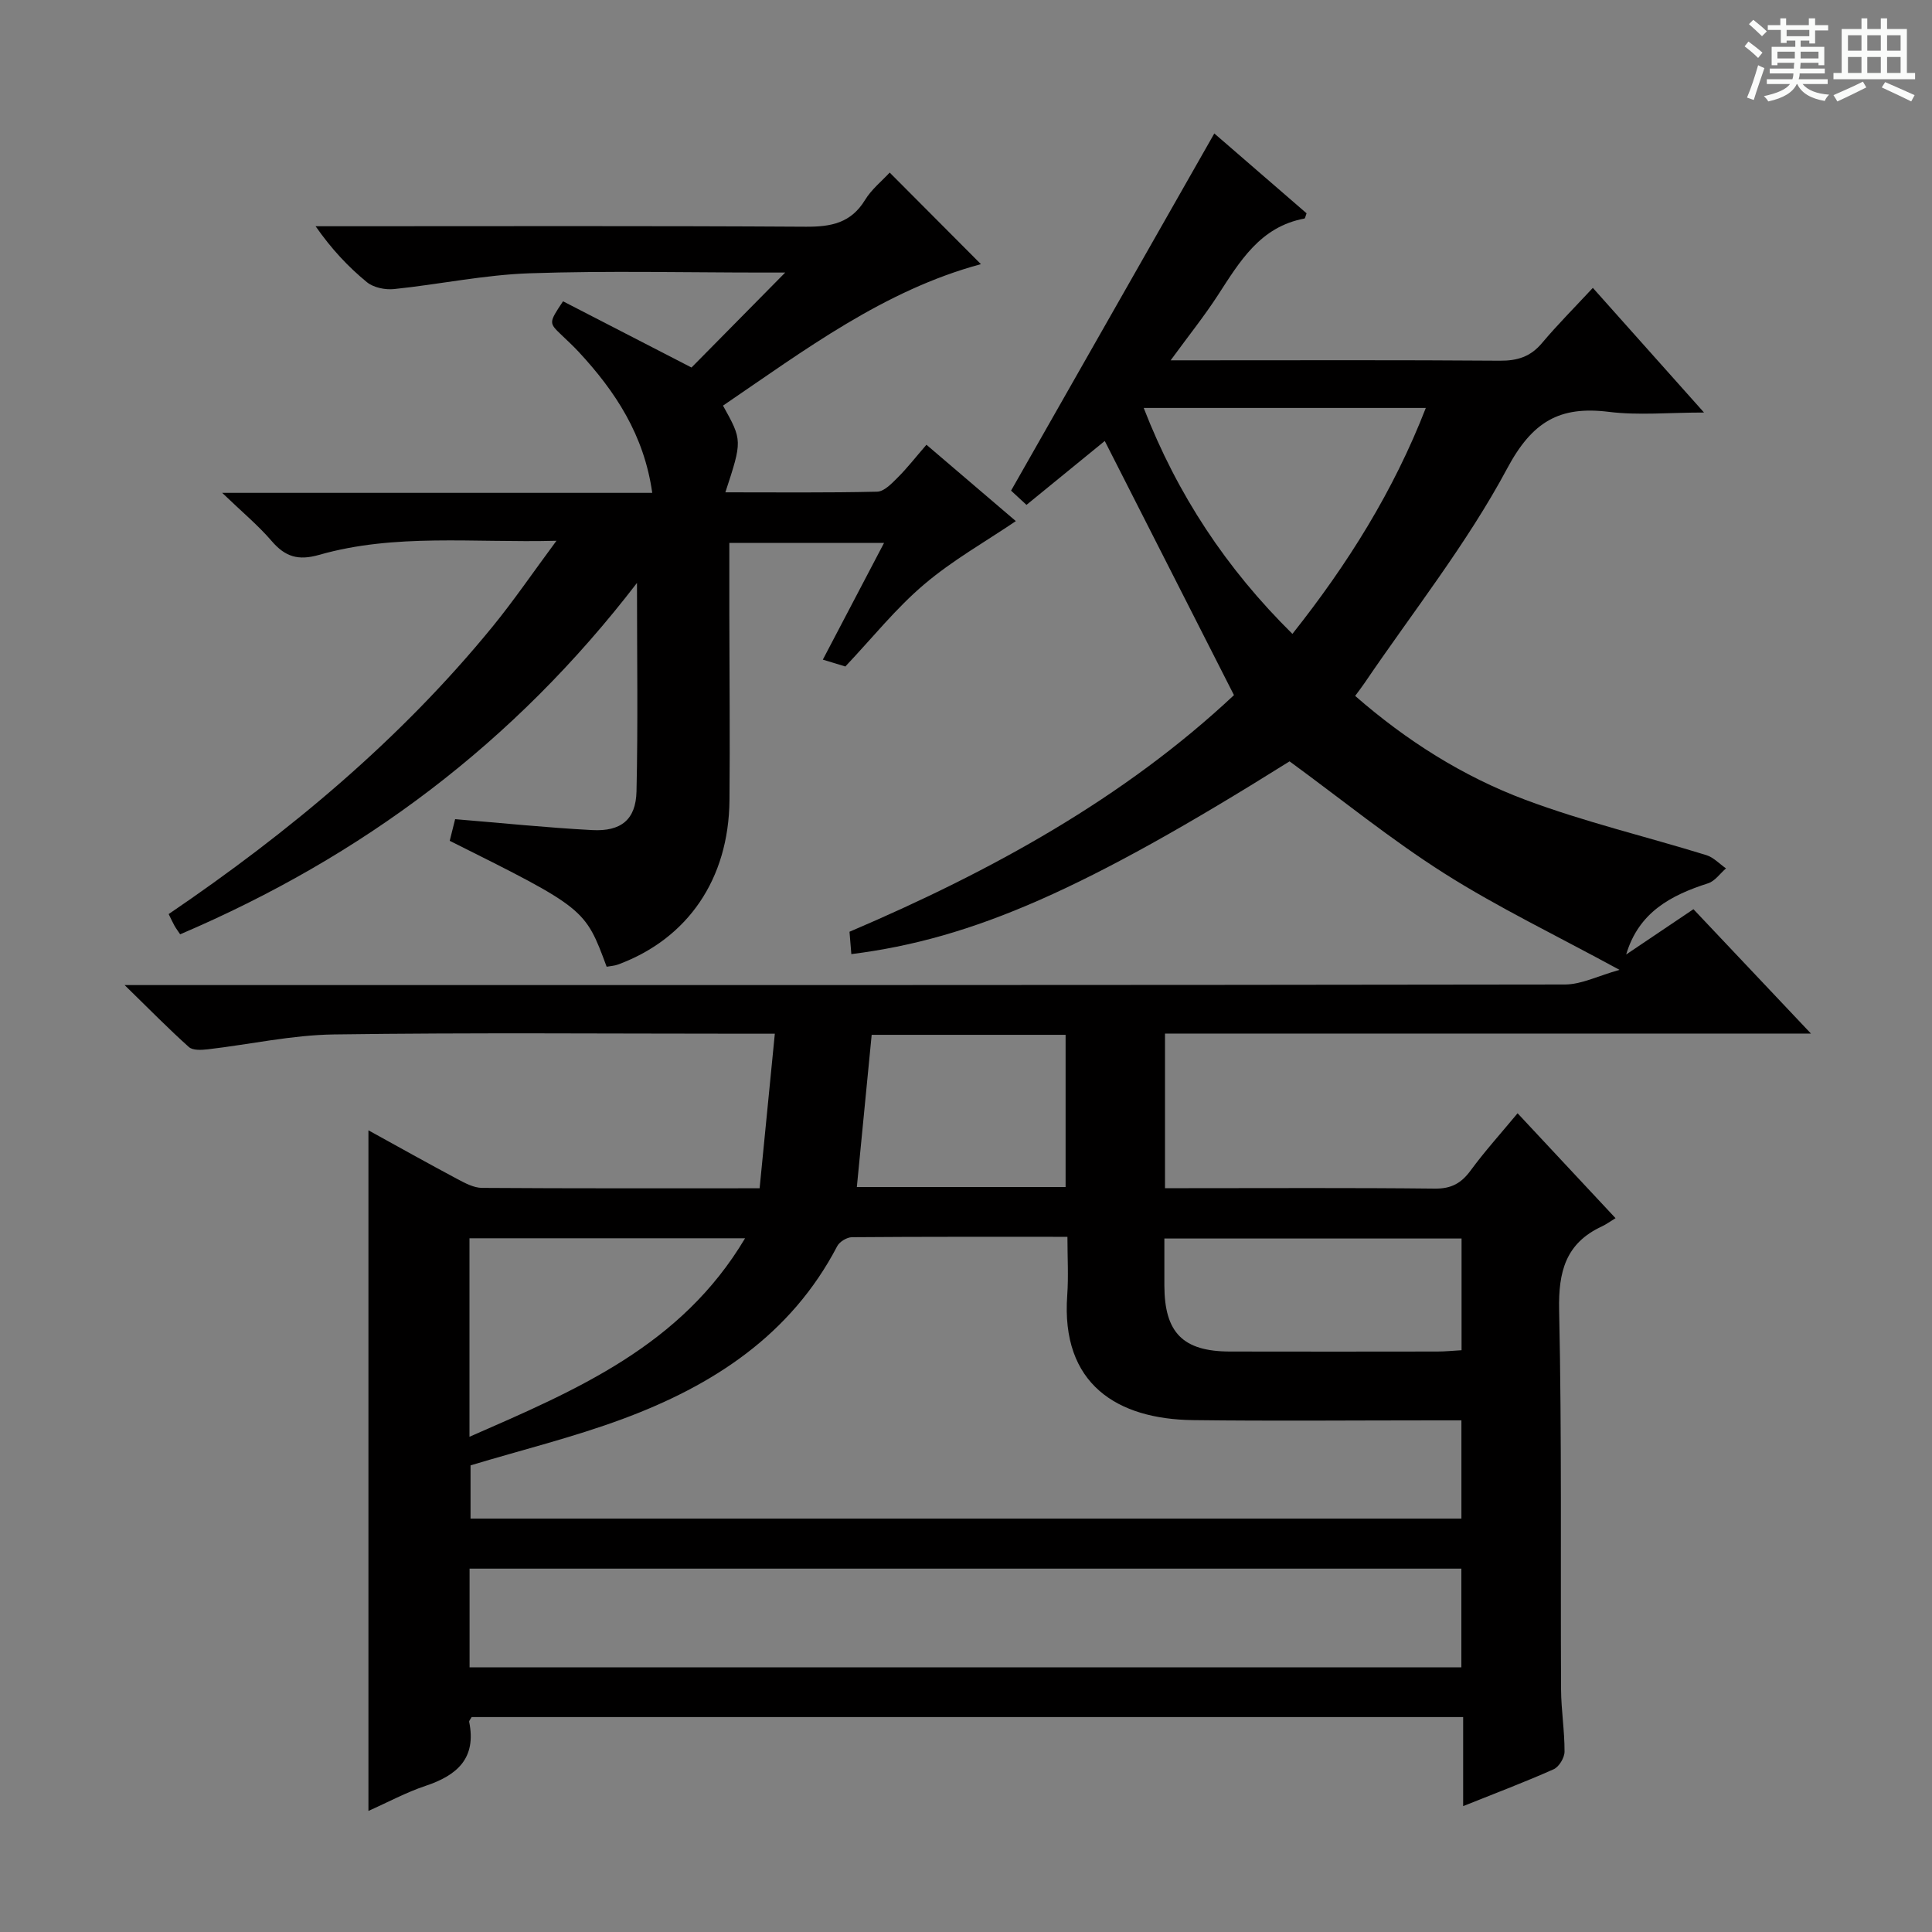 <svg enable-background="new 0 0 400 400" viewBox="0 0 400 400" xmlns="http://www.w3.org/2000/svg"><rect x="0" y="0" width="400" height="400" fill="#808080" stroke="none"/><path d="m361.2 9.6.8-1c.9.7 1.9 1.4 2.9 2.3l-.9 1.1c-1-1-2-1.8-2.8-2.4zm.5 10.6c.9-2.1 1.6-4.3 2.3-6.7.4.2.8.4 1.3.6-.7 2.1-1.5 4.3-2.2 6.6zm.4-15.2.9-.9c1 .8 2 1.6 2.8 2.4l-1 1c-.9-.9-1.8-1.7-2.7-2.5zm12.5-1.2h1.2v1.4h2.7v1.1h-2.7v2.7h-1.2v-.6h-1.8v1.3h4.9v3.8h-1.2v-.5h-3.7c0 .4-.1.9-.1 1.2h5.1v1h-5.2c0 .5-.1.9-.2 1.2h6v1h-5.2c1.1 1.3 2.9 2 5.5 2.2-.4.4-.7.8-.9 1.3-2.9-.5-4.8-1.6-5.7-3.5h-.1c-.8 1.7-2.7 2.9-5.9 3.6-.2-.4-.6-.8-.9-1.1 2.8-.6 4.6-1.4 5.4-2.5h-4.8v-1h5.3c.1-.3.2-.7.2-1.2h-4.9v-1h5c0-.4 0-.8.1-1.2h-3.5v.5h-1.2v-3.8h4.9v-1.3h-1.8v.5h-1.2v-2.7h-2.7v-1h2.6v-1.4h1.2v1.4h4.7v-1.4zm-6.6 8.3h3.6c0-.4 0-.9 0-1.4h-3.6zm1.9-4.6h4.7v-1.3h-4.7zm6.6 3.2h-3.7v1.4h3.7z" fill="#fafbfa"/><path d="m385.3 3.8h1.3v2.2h2.8v-2.2h1.3v2.2h4.1v9.1h1.7v1.3h-16.9v-1.3h1.7v-9.1h4.1v-2.2zm.4 13.1.7 1.2c-1.8.9-3.8 1.9-6 2.9-.2-.4-.5-.8-.8-1.3 2.3-1 4.3-1.9 6.1-2.8zm-3.1-6.4h2.8v-3.2h-2.8zm0 4.6h2.8v-3.3h-2.8zm4-4.6h2.8v-3.2h-2.8zm0 4.6h2.8v-3.3h-2.8zm3.7 1.9c2.1.9 4.1 1.8 6.1 2.7l-.7 1.3c-2.2-1.1-4.2-2-6.1-2.9zm3.2-9.7h-2.8v3.2h2.8zm-2.8 7.8h2.8v-3.3h-2.8z" fill="#fafbfa"/><g fill="#010000"><path d="m241.2 214v32h4.87c17 0 33.99-.1 50.99.09 3.41.04 5.48-1.11 7.43-3.77 2.93-3.99 6.27-7.68 9.71-11.83 6.73 7.21 13.16 14.09 20.28 21.72-1.11.67-1.92 1.28-2.82 1.7-7.51 3.48-9.03 9.38-8.86 17.33.57 26.15.27 52.32.4 78.48.02 4.31.74 8.62.72 12.94 0 1.25-1.13 3.14-2.24 3.64-5.89 2.63-11.94 4.91-18.75 7.64 0-6.48 0-12.32 0-18.44-68.91 0-137.13 0-205.28 0-.24.44-.56.76-.51 1 1.53 7.52-2.48 11.06-9.02 13.24-4.05 1.35-7.85 3.42-11.84 5.19 0-46.99 0-93.66 0-140.91 6.12 3.37 12.26 6.81 18.47 10.12 1.56.83 3.34 1.78 5.03 1.8 18.82.13 37.64.08 57.49.08 1.04-10.53 2.06-20.94 3.15-32-2.57 0-4.19 0-5.8 0-28.49 0-56.99-.25-85.48.15-8.72.12-17.41 2.07-26.12 3.08-1.3.15-3.1.25-3.91-.47-4.18-3.74-8.12-7.76-13.31-12.83h7.26c96.98 0 193.96.03 290.94-.12 3.43-.01 6.87-1.79 11.3-3.03-13.14-7.16-25.11-12.9-36.25-19.96-11.06-7.01-21.29-15.34-32.06-23.21-42.23 26.46-65.47 36.74-90.73 39.91-.13-1.57-.26-3.13-.38-4.63 29.34-12.52 56.82-27.63 79.6-48.99-9.13-17.96-17.9-35.22-26.75-52.62-4.76 3.89-10.34 8.44-16.21 13.23-1.53-1.41-2.83-2.62-3.19-2.95 14.18-24.91 28.11-49.4 42.08-73.95 5.87 5.08 12.52 10.83 19.1 16.53-.22.56-.29 1.06-.45 1.09-9.16 1.7-13.38 8.89-17.91 15.87-2.79 4.3-6.01 8.32-9.78 13.48h6.16c20.66 0 41.33-.08 61.99.08 3.63.03 6.35-.82 8.72-3.64 3.2-3.8 6.72-7.33 10.54-11.44 7.81 8.76 14.94 16.75 23.02 25.81-7.33 0-13.6.62-19.71-.14-10.22-1.27-15.86 2.02-21.05 11.73-8.34 15.59-19.52 29.67-29.5 44.38-.55.81-1.15 1.58-1.97 2.7 10.62 9.27 22.29 16.66 35.21 21.5 12.22 4.58 25.02 7.61 37.51 11.47 1.49.46 2.71 1.81 4.06 2.74-1.23 1.06-2.29 2.64-3.71 3.09-7.68 2.46-14.36 5.98-16.96 14.74 4.53-3.05 9.07-6.1 13.93-9.38 7.89 8.36 15.71 16.63 24.33 25.75-23.26 0-45.35 0-67.44 0-21.96.01-43.91.01-66.3.01zm61.37 80.07c-2.26 0-3.92 0-5.58 0-16.66 0-33.33.16-49.99-.05-15.67-.19-27.38-7.42-26.04-25.86.28-3.91.04-7.86.04-12.09-15.34 0-29.98-.04-44.62.08-1.04.01-2.56.93-3.04 1.85-9.6 18.41-25.73 28.85-44.42 35.78-10.22 3.79-20.87 6.41-31.5 9.61v11.02h205.15c0-6.86 0-13.3 0-20.34zm-.01 30.7c-68.6 0-136.93 0-205.34 0v20.43h205.34c0-6.97 0-13.55 0-20.43zm-34.98-193.53c11.48-14.47 20.95-29.61 27.62-46.78-19.75 0-38.77 0-58.41 0 7 18.01 17.12 33.28 30.79 46.78zm-170.38 166.23c22.18-9.7 43.81-18.81 57.06-41.1-19.58 0-38.22 0-57.06 0zm205.4-41.05c-20.73 0-40.95 0-61.53 0 0 3.48-.01 6.62 0 9.76.03 9.75 3.85 13.62 13.57 13.64 14.32.03 28.64.02 42.96 0 1.6 0 3.21-.17 5-.27 0-7.88 0-15.31 0-23.13zm-81.98-10.66c0-10.79 0-21.18 0-31.51-13.65 0-26.92 0-40.15 0-1.03 10.59-2.04 20.93-3.07 31.51z"/><path d="m175.02 137.99c-1.21-.37-2.62-.8-4.66-1.42 4.18-7.97 8.29-15.81 12.67-24.16-10.79 0-21.11 0-32.03 0 0 4.9-.01 9.84 0 14.78.02 12.83.15 25.67.03 38.5-.15 16.29-8.61 28.65-23.06 34-.75.28-1.59.32-2.37.46-4.47-12.07-4.47-12.07-32.49-26.07.38-1.53.77-3.1 1.12-4.48 9.58.79 18.96 1.76 28.37 2.26 5.99.32 9.04-2.17 9.18-7.98.32-13.92.1-27.85.1-43.19-25.5 33.2-56.93 56.66-94.58 72.75-.44-.66-.84-1.19-1.17-1.77-.39-.7-.72-1.43-1.21-2.42 25.02-17 47.97-36.14 67.08-59.54 4.38-5.37 8.3-11.12 13.21-17.75-17.29.45-33.42-1.57-49.14 2.92-4.36 1.24-7.03.39-9.83-2.87-2.77-3.23-6.1-5.99-10.24-9.97h89.04c-1.69-11.98-7.63-21-15.21-29.17-1.13-1.22-2.36-2.35-3.56-3.5-2.66-2.54-2.67-2.53.3-6.99 8.91 4.59 17.95 9.25 26.6 13.71 6.25-6.33 12.84-13.01 19.4-19.66-.92 0-2.67 0-4.42 0-16.17 0-32.35-.4-48.49.15-9.39.32-18.71 2.3-28.09 3.27-1.84.19-4.25-.31-5.62-1.44-3.85-3.16-7.3-6.82-10.61-11.57h5.03c32.16 0 64.33-.1 96.49.1 5.23.03 9.32-.77 12.23-5.53 1.35-2.22 3.51-3.94 5.11-5.68 6.36 6.38 12.56 12.61 18.89 18.96-20.07 5.41-36.49 17.79-53.4 29.29 4.01 7.21 4.01 7.21.49 17.95 10.59 0 21 .11 31.41-.13 1.45-.03 3.02-1.68 4.23-2.89 1.99-1.98 3.73-4.22 5.99-6.83 6.46 5.51 12.73 10.87 18.51 15.81-6.38 4.32-13.16 8.14-18.97 13.09-5.81 4.91-10.63 10.97-16.33 17.01z"/></g></svg>